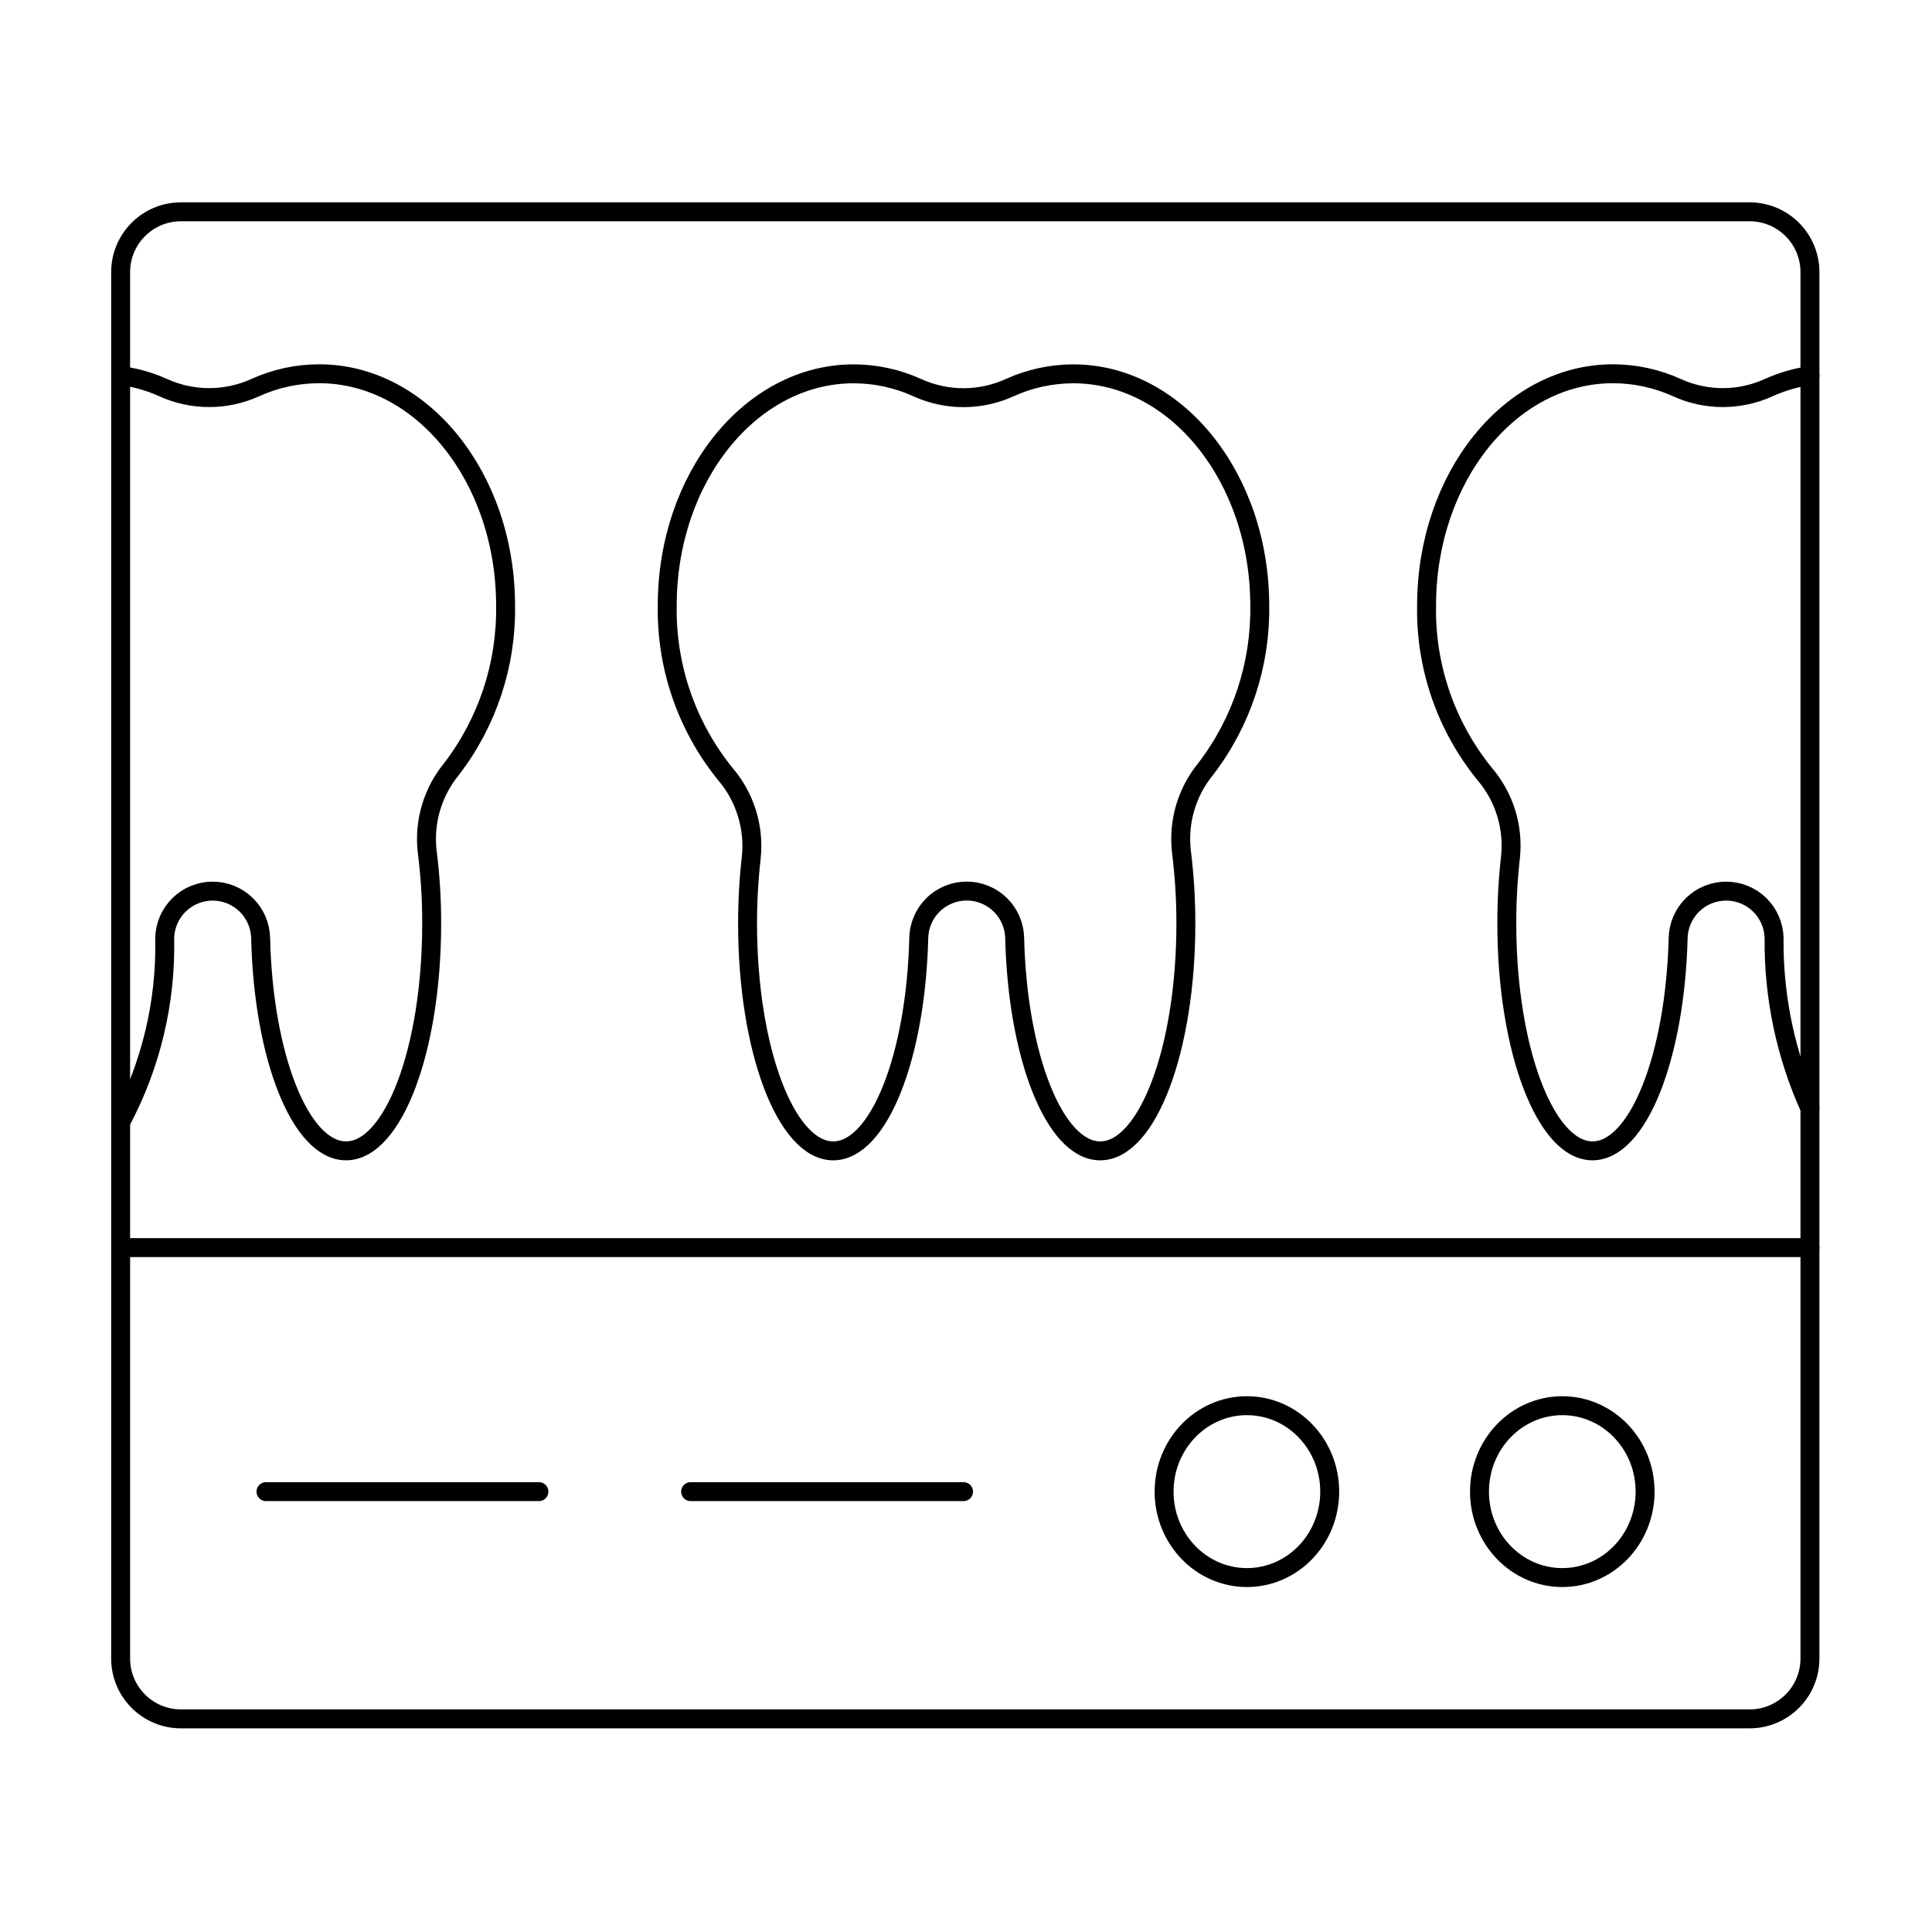 <svg width="659" height="659" viewBox="0 0 659 659" fill="none" xmlns="http://www.w3.org/2000/svg">
<path d="M346.1 319.863C345.986 315.601 344.213 311.551 341.158 308.577C338.103 305.602 334.008 303.938 329.744 303.938C325.48 303.938 321.384 305.602 318.329 308.577C315.274 311.551 313.501 315.601 313.388 319.863C312.431 360.467 299.71 392.557 284.214 392.557C268.097 392.557 254.993 357.884 254.993 315.081C254.985 307.545 255.405 300.015 256.251 292.527C256.794 287.396 256.281 282.208 254.743 277.282C253.205 272.357 250.674 267.799 247.307 263.889C234.231 247.695 227.253 227.425 227.59 206.614C227.59 162.902 256.046 127.512 291.197 127.512C298.706 127.521 306.125 129.139 312.956 132.259C317.884 134.493 323.233 135.648 328.644 135.648C334.055 135.648 339.403 134.493 344.332 132.259C351.162 129.139 358.582 127.521 366.091 127.512C401.194 127.512 429.698 162.902 429.698 206.614C429.987 226.712 423.496 246.322 411.272 262.279C408.081 266.167 405.702 270.655 404.277 275.479C402.851 280.303 402.407 285.364 402.971 290.362C403.997 298.561 404.505 306.817 404.494 315.081C404.494 357.884 391.39 392.557 375.273 392.557C359.777 392.557 347.056 360.467 346.1 319.863Z" stroke="black" stroke-width="6.459" stroke-linecap="round" stroke-linejoin="round"/>
<path d="M41.156 382.777C51.493 363.463 56.667 341.807 56.179 319.907C56.288 315.64 58.06 311.585 61.116 308.606C64.173 305.626 68.272 303.959 72.54 303.959C76.808 303.959 80.907 305.626 83.964 308.606C87.02 311.585 88.792 315.64 88.901 319.907C89.827 360.448 102.483 392.552 118.021 392.552C134.176 392.552 147.244 357.876 147.244 315.07C147.271 306.814 146.756 298.564 145.7 290.375C145.141 285.373 145.591 280.31 147.022 275.485C148.454 270.66 150.838 266.171 154.035 262.284C166.263 246.329 172.753 226.716 172.454 206.616C172.454 162.885 143.951 127.488 108.863 127.488C101.337 127.489 93.898 129.103 87.049 132.222C82.12 134.459 76.77 135.617 71.357 135.617C65.944 135.617 60.593 134.459 55.665 132.222C51.06 130.137 46.17 128.749 41.156 128.106" stroke="black" stroke-width="6.459" stroke-linecap="round" stroke-linejoin="round"/>
<path d="M617.382 378.147C609.1 359.859 604.921 339.981 605.137 319.907C605.028 315.64 603.256 311.585 600.2 308.606C597.144 305.626 593.044 303.959 588.776 303.959C584.508 303.959 580.409 305.626 577.353 308.606C574.296 311.585 572.525 315.64 572.416 319.907C571.387 360.448 558.73 392.552 543.193 392.552C527.141 392.552 513.97 357.876 513.97 315.07C513.951 307.542 514.363 300.018 515.204 292.536C515.769 287.416 515.275 282.234 513.753 277.313C512.231 272.392 509.713 267.837 506.355 263.93C493.237 247.743 486.242 227.45 486.599 206.616C486.599 162.885 514.999 127.488 550.19 127.488C557.715 127.499 565.151 129.113 572.004 132.222C576.914 134.459 582.248 135.617 587.644 135.617C593.041 135.617 598.374 134.459 603.285 132.222C607.769 130.198 612.514 128.813 617.382 128.106" stroke="black" stroke-width="6.459" stroke-linecap="round" stroke-linejoin="round"/>
<path d="M61.73 586.301L596.788 586.301C608.153 586.301 617.367 577.087 617.367 565.721L617.367 92.825C617.367 81.46 608.153 72.246 596.788 72.246L61.73 72.246C50.365 72.246 41.151 81.46 41.151 92.825L41.151 565.721C41.151 577.087 50.365 586.301 61.73 586.301Z" stroke="black" stroke-width="6.459" stroke-linecap="round" stroke-linejoin="round"/>
<path d="M617.373 425.559H41.156" stroke="black" stroke-width="6.459" stroke-linecap="round" stroke-linejoin="round"/>
<path d="M532.894 538.103C548.493 538.103 561.139 524.98 561.139 508.792C561.139 492.604 548.493 479.48 532.894 479.48C517.294 479.48 504.648 492.604 504.648 508.792C504.648 524.98 517.294 538.103 532.894 538.103Z" stroke="black" stroke-width="6.459" stroke-linecap="round" stroke-linejoin="round"/>
<path d="M425.316 538.103C440.915 538.103 453.561 524.98 453.561 508.792C453.561 492.604 440.915 479.48 425.316 479.48C409.716 479.48 397.07 492.604 397.07 508.792C397.07 524.98 409.716 538.103 425.316 538.103Z" stroke="black" stroke-width="6.459" stroke-linecap="round" stroke-linejoin="round"/>
<path d="M328.66 508.793H235.57" stroke="black" stroke-width="6.459" stroke-linecap="round" stroke-linejoin="round"/>
<path d="M183.816 508.793H90.727" stroke="black" stroke-width="6.459" stroke-linecap="round" stroke-linejoin="round"/>
</svg>
